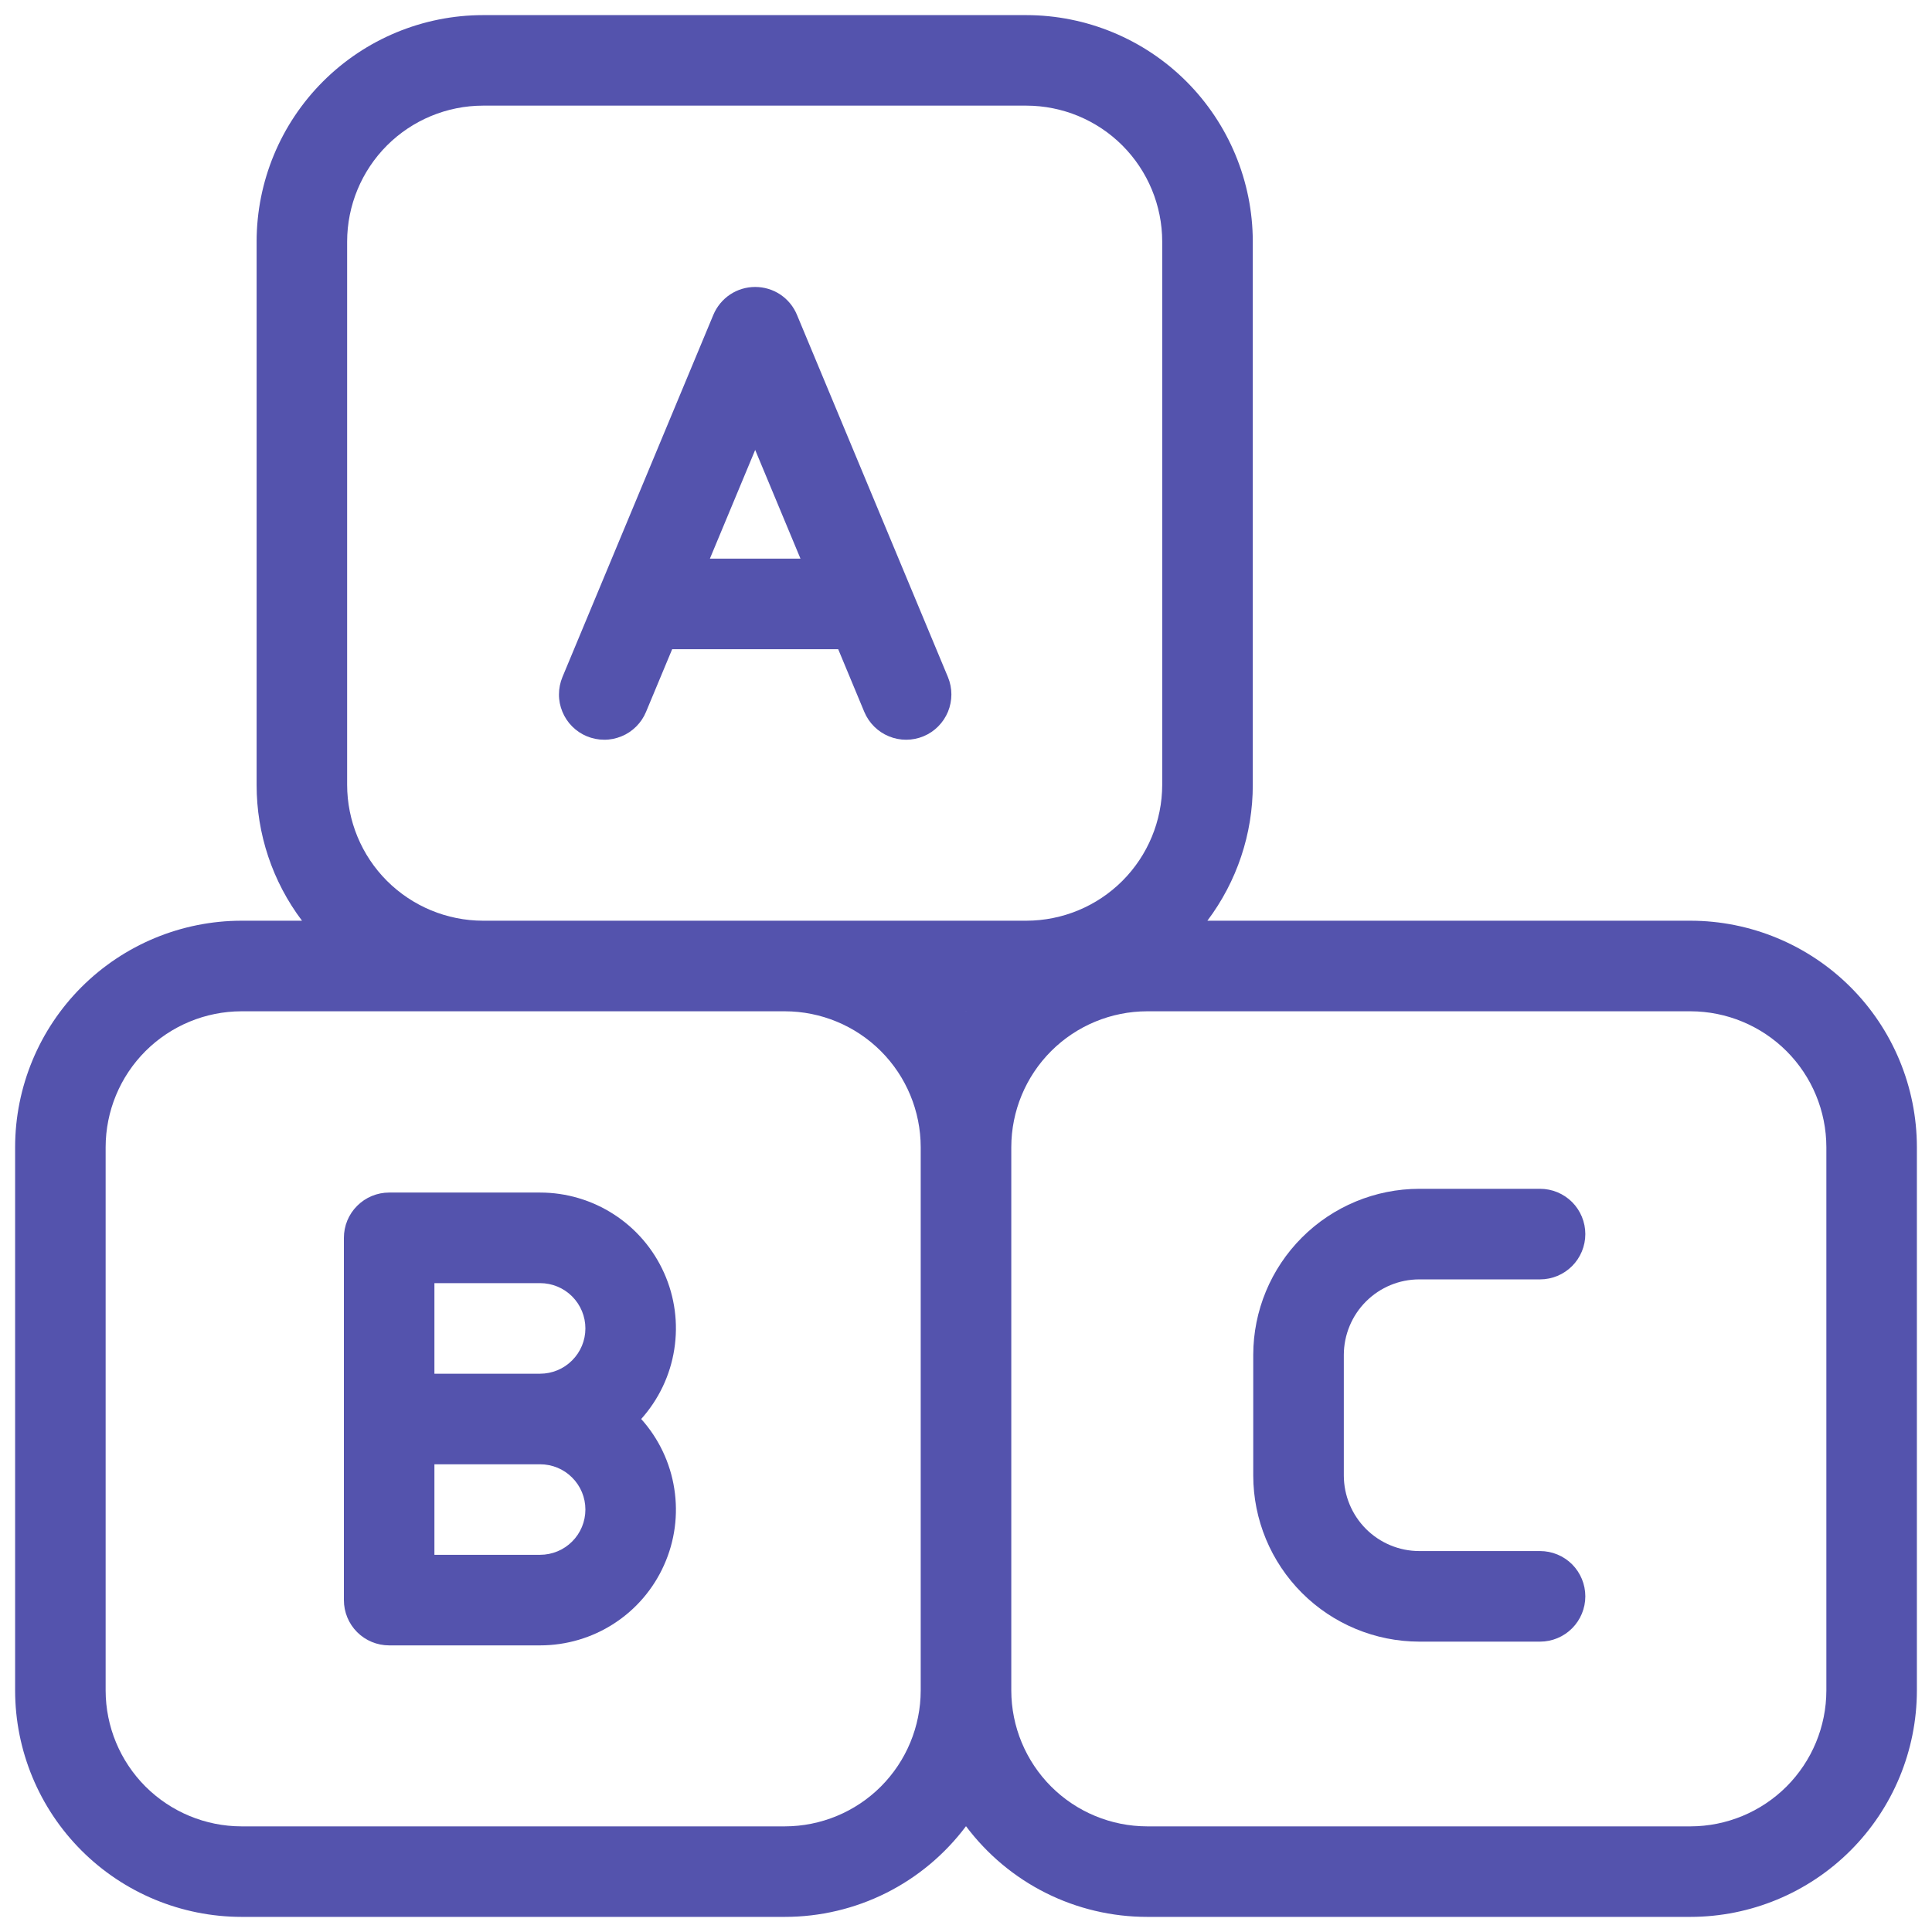 <svg width="34" height="34" viewBox="0 0 34 34" fill="none" xmlns="http://www.w3.org/2000/svg">
<g clip-path="url(#clip0_284_25637)">
<path d="M14.751 11.425L15.21 12.528C15.292 12.723 15.447 12.878 15.643 12.958C15.838 13.039 16.058 13.038 16.253 12.957C16.448 12.876 16.602 12.72 16.683 12.525C16.763 12.329 16.763 12.11 16.682 11.915L14.025 5.54C13.965 5.395 13.863 5.271 13.732 5.183C13.601 5.096 13.447 5.05 13.29 5.05C13.133 5.05 12.979 5.096 12.848 5.183C12.717 5.271 12.615 5.395 12.554 5.54L9.898 11.915C9.858 12.012 9.837 12.115 9.837 12.22C9.836 12.325 9.857 12.428 9.897 12.525C9.937 12.622 9.995 12.71 10.069 12.784C10.143 12.858 10.23 12.917 10.327 12.957C10.424 12.997 10.527 13.018 10.632 13.018C10.737 13.019 10.84 12.998 10.937 12.958C11.034 12.919 11.122 12.86 11.196 12.786C11.27 12.712 11.329 12.625 11.369 12.528L11.829 11.425H14.751ZM13.29 7.918L14.087 9.831H12.493L13.29 7.918Z" fill="#5453AD"/>
<path d="M9.505 20.987H6.848C6.637 20.987 6.434 21.071 6.285 21.221C6.135 21.37 6.052 21.573 6.052 21.784V28.159C6.052 28.37 6.135 28.573 6.285 28.723C6.434 28.872 6.637 28.956 6.848 28.956H9.505C9.966 28.956 10.418 28.823 10.805 28.572C11.193 28.321 11.499 27.963 11.687 27.541C11.876 27.12 11.938 26.653 11.866 26.197C11.795 25.741 11.592 25.315 11.284 24.972C11.592 24.628 11.795 24.203 11.866 23.747C11.938 23.291 11.876 22.823 11.687 22.402C11.499 21.981 11.193 21.623 10.805 21.372C10.418 21.121 9.966 20.987 9.505 20.987ZM7.645 22.581H9.505C9.716 22.581 9.919 22.665 10.068 22.814C10.218 22.964 10.302 23.167 10.302 23.378C10.302 23.589 10.218 23.792 10.068 23.941C9.919 24.091 9.716 24.175 9.505 24.175H7.645V22.581ZM9.505 27.362H7.645V25.769H9.505C9.716 25.769 9.919 25.852 10.068 26.002C10.218 26.151 10.302 26.354 10.302 26.565C10.302 26.777 10.218 26.98 10.068 27.129C9.919 27.278 9.716 27.362 9.505 27.362Z" fill="#5453AD"/>
<path d="M29.75 16.203H21.248C21.767 15.514 22.048 14.675 22.047 13.812V4.25C22.046 3.194 21.625 2.181 20.879 1.434C20.132 0.687 19.119 0.267 18.062 0.266H8.5C7.444 0.267 6.431 0.687 5.684 1.434C4.937 2.181 4.517 3.194 4.516 4.25V13.812C4.515 14.675 4.795 15.514 5.315 16.203H4.25C3.194 16.204 2.181 16.625 1.434 17.371C0.687 18.118 0.267 19.131 0.266 20.188V29.75C0.267 30.806 0.687 31.819 1.434 32.566C2.181 33.313 3.194 33.733 4.25 33.734H13.812C14.431 33.734 15.042 33.59 15.595 33.313C16.148 33.036 16.629 32.633 17 32.138C17.371 32.633 17.852 33.036 18.405 33.313C18.958 33.59 19.569 33.734 20.188 33.734H29.75C30.806 33.733 31.819 33.313 32.566 32.566C33.313 31.819 33.733 30.806 33.734 29.75V20.188C33.733 19.131 33.313 18.118 32.566 17.371C31.819 16.625 30.806 16.204 29.75 16.203ZM6.109 13.812V4.25C6.11 3.616 6.362 3.009 6.81 2.56C7.259 2.112 7.866 1.86 8.5 1.859H18.062C18.696 1.86 19.304 2.112 19.752 2.56C20.2 3.009 20.452 3.616 20.453 4.25V13.812C20.452 14.446 20.2 15.054 19.752 15.502C19.304 15.95 18.696 16.202 18.062 16.203H8.5C7.866 16.202 7.259 15.95 6.81 15.502C6.362 15.054 6.11 14.446 6.109 13.812ZM17.002 17.797L17 17.8L16.998 17.797H17.002ZM13.812 32.141H4.25C3.616 32.14 3.009 31.888 2.56 31.44C2.112 30.991 1.86 30.384 1.859 29.75V20.188C1.86 19.554 2.112 18.946 2.56 18.498C3.009 18.05 3.616 17.798 4.25 17.797H13.812C14.446 17.798 15.054 18.05 15.502 18.498C15.95 18.946 16.202 19.554 16.203 20.188V29.75C16.202 30.384 15.95 30.991 15.502 31.44C15.054 31.888 14.446 32.14 13.812 32.141ZM32.141 29.75C32.14 30.384 31.888 30.991 31.44 31.44C30.991 31.888 30.384 32.14 29.75 32.141H20.188C19.554 32.14 18.946 31.888 18.498 31.44C18.05 30.991 17.798 30.384 17.797 29.75V20.188C17.798 19.554 18.05 18.946 18.498 18.498C18.946 18.05 19.554 17.798 20.188 17.797H29.75C30.384 17.798 30.991 18.05 31.44 18.498C31.888 18.946 32.14 19.554 32.141 20.188V29.75Z" fill="#5453AD"/>
<path d="M24.977 22.515H27.102C27.314 22.515 27.516 22.431 27.666 22.281C27.815 22.132 27.899 21.929 27.899 21.718C27.899 21.506 27.815 21.304 27.666 21.154C27.516 21.005 27.314 20.921 27.102 20.921H24.977C24.203 20.922 23.46 21.23 22.912 21.778C22.364 22.326 22.056 23.068 22.055 23.843V25.968C22.056 26.742 22.364 27.485 22.912 28.033C23.46 28.581 24.203 28.889 24.977 28.89H27.102C27.314 28.89 27.516 28.806 27.666 28.656C27.815 28.507 27.899 28.304 27.899 28.093C27.899 27.881 27.815 27.679 27.666 27.529C27.516 27.38 27.314 27.296 27.102 27.296H24.977C24.625 27.296 24.288 27.155 24.039 26.907C23.79 26.657 23.65 26.32 23.649 25.968V23.843C23.65 23.491 23.79 23.153 24.039 22.904C24.288 22.655 24.625 22.515 24.977 22.515Z" fill="#5453AD"/>
</g>
<defs>
<clipPath id="clip0_284_25637">
<rect width="34" height="34" fill="white"/>
</clipPath>
</defs>
</svg>

